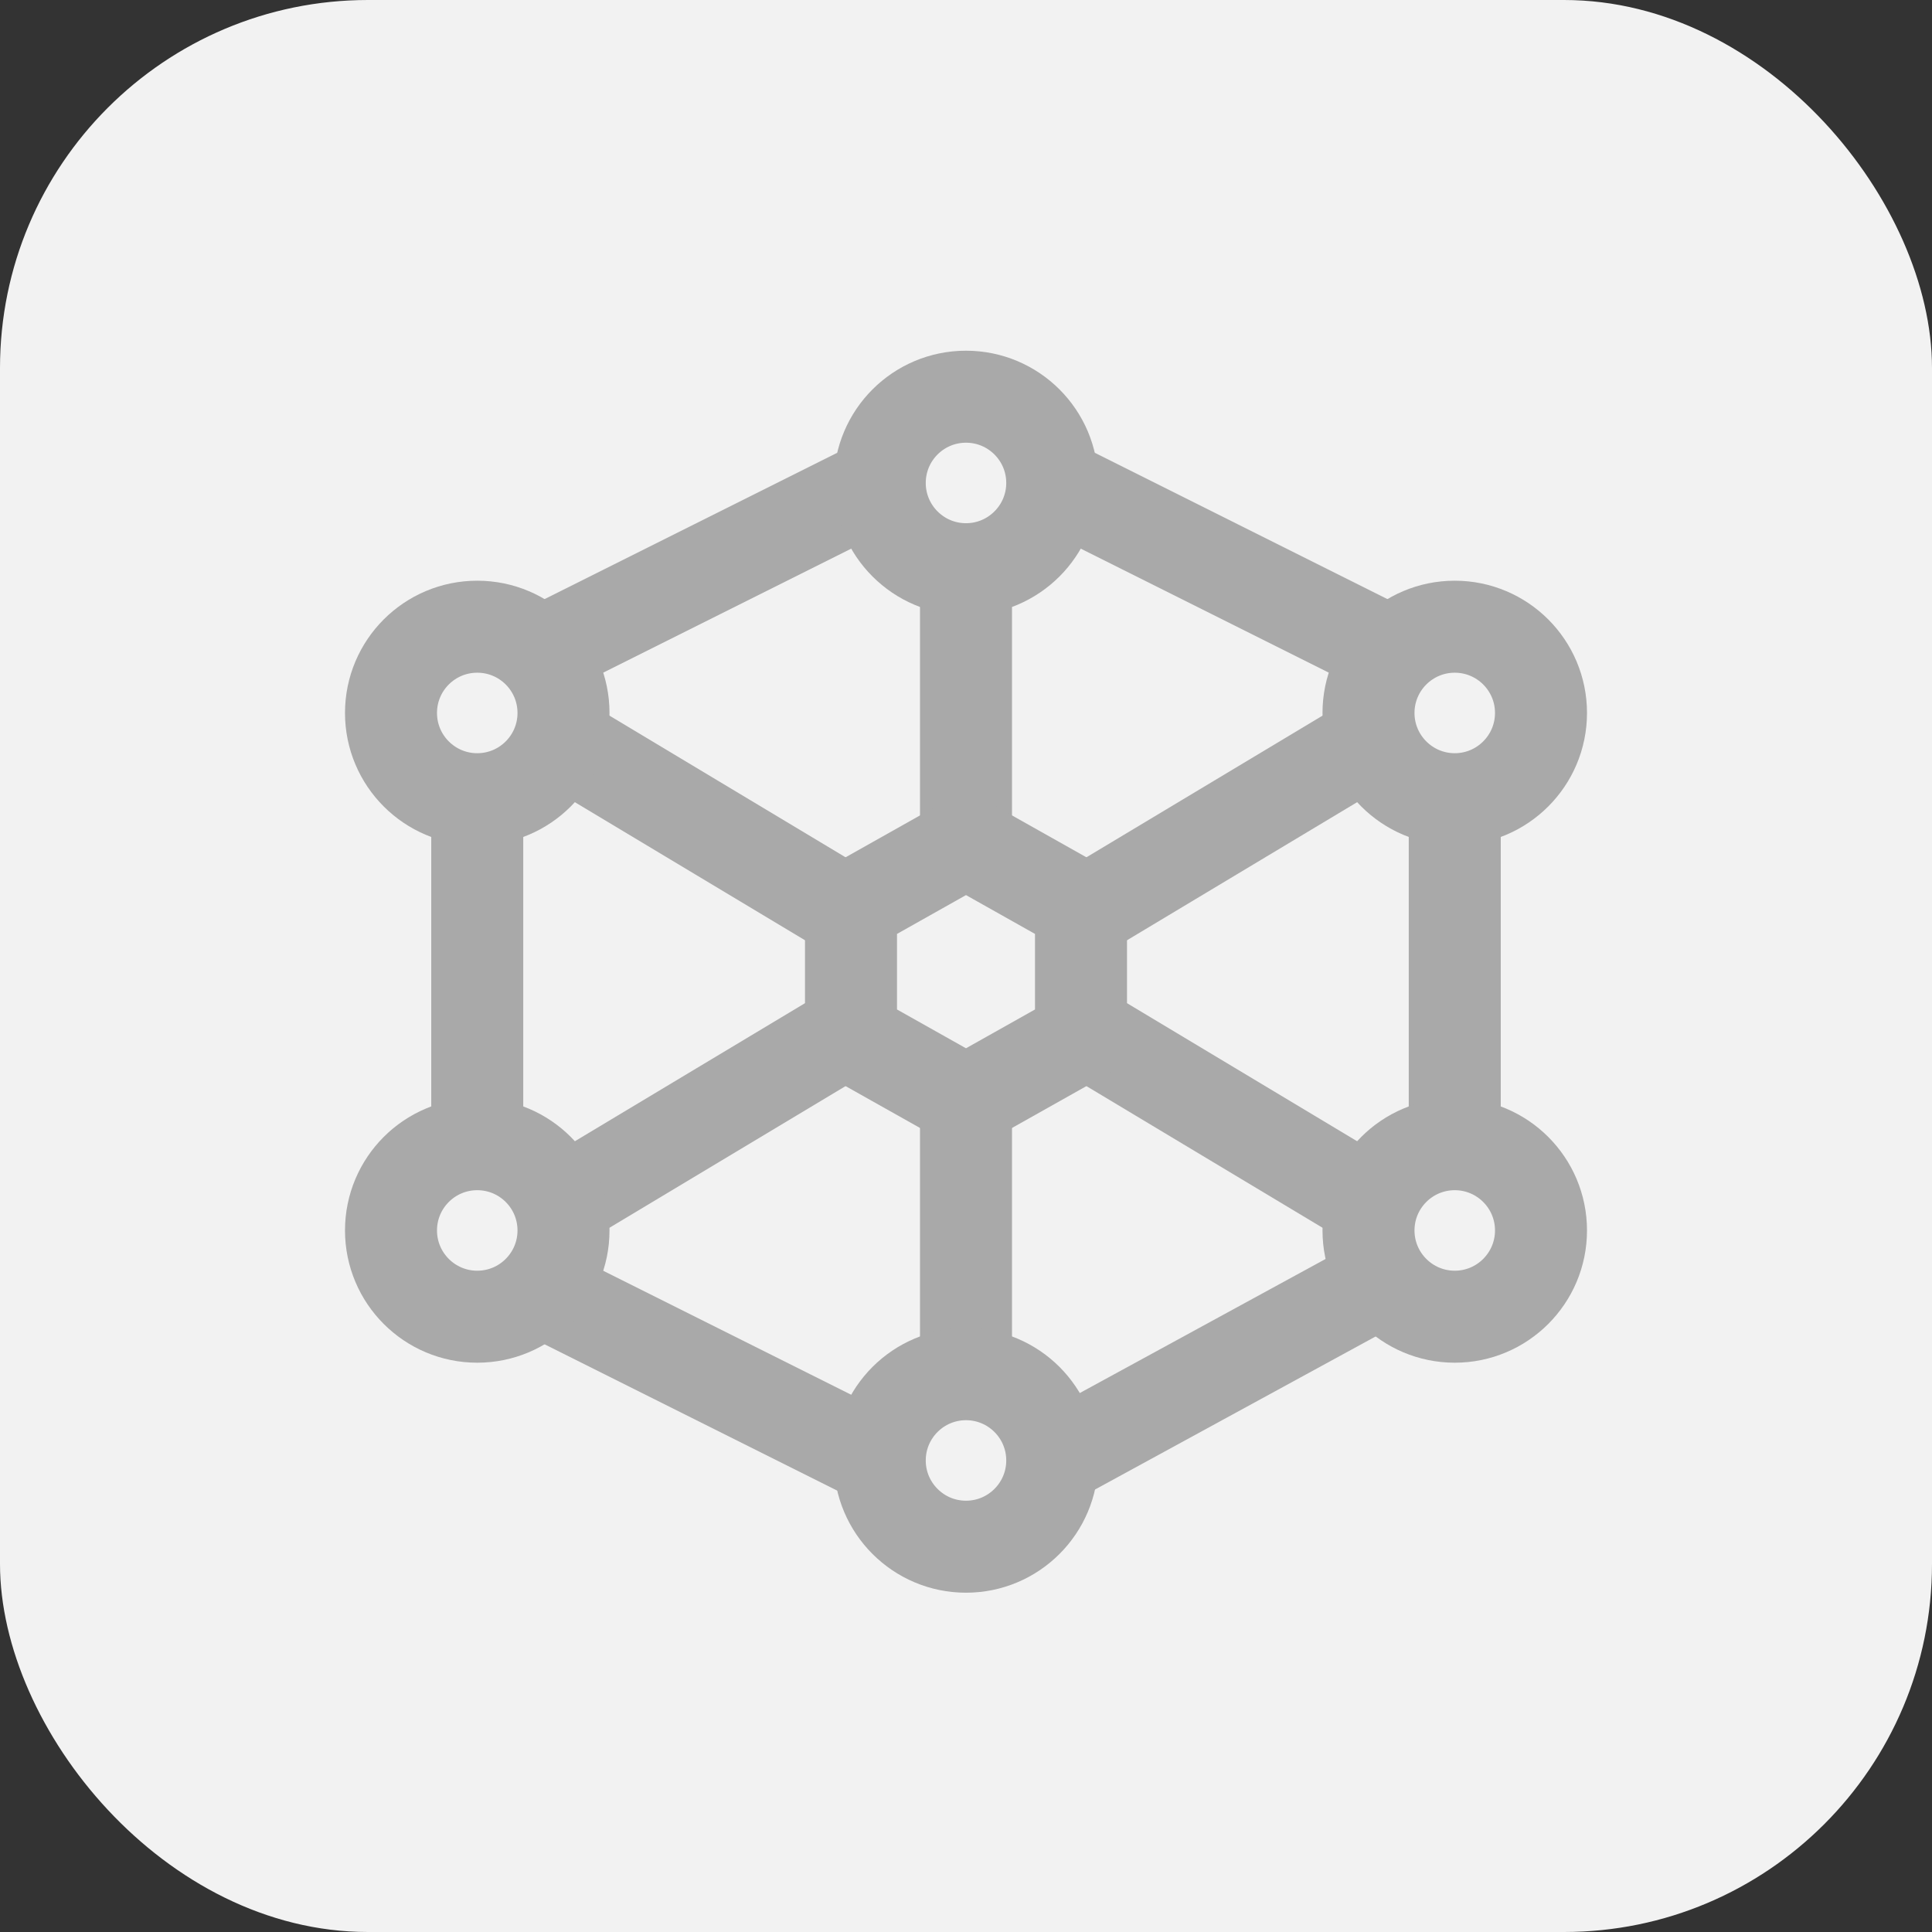 <svg width="42" height="42" viewBox="0 0 42 42" fill="none" xmlns="http://www.w3.org/2000/svg">
<rect x="0" y="0" width="42" height="42" fill="#333333" stroke="none"/>
<rect width="42" height="42" rx="8" fill="#F2F2F2"/>
<path d="M12.25 26.124L18.5 22.374M23.5 19.874L29.75 16.124M21 12.374V18.624M21 23.624V29.874M12.25 16.124L18.5 19.874M23.5 22.374L29.75 26.124M31.625 17.374V24.249M22.875 31.749L29.75 27.999M11.625 27.999L19.125 31.749M10.375 24.874V17.374M11.625 14.249L19.125 10.499M30.375 14.249L22.875 10.499" stroke="#A9A9A9" stroke-width="2" stroke-linejoin="round"/>
<path d="M21 12.374C22.035 12.374 22.875 11.534 22.875 10.499C22.875 9.463 22.035 8.624 21 8.624C19.965 8.624 19.125 9.463 19.125 10.499C19.125 11.534 19.965 12.374 21 12.374Z" stroke="#A9A9A9" stroke-width="2" stroke-linejoin="round"/>
<path d="M21 33.624C22.035 33.624 22.875 32.784 22.875 31.749C22.875 30.713 22.035 29.874 21 29.874C19.965 29.874 19.125 30.713 19.125 31.749C19.125 32.784 19.965 33.624 21 33.624Z" stroke="#A9A9A9" stroke-width="2" stroke-linejoin="round"/>
<path d="M10.375 17.374C11.411 17.374 12.25 16.534 12.25 15.499C12.25 14.463 11.411 13.624 10.375 13.624C9.339 13.624 8.5 14.463 8.5 15.499C8.5 16.534 9.339 17.374 10.375 17.374Z" stroke="#A9A9A9" stroke-width="2" stroke-linejoin="round"/>
<path d="M31.625 17.374C32.66 17.374 33.5 16.534 33.5 15.499C33.5 14.463 32.66 13.624 31.625 13.624C30.59 13.624 29.75 14.463 29.75 15.499C29.75 16.534 30.59 17.374 31.625 17.374Z" stroke="#A9A9A9" stroke-width="2" stroke-linejoin="round"/>
<path d="M31.625 28.624C32.66 28.624 33.5 27.784 33.5 26.749C33.5 25.713 32.66 24.874 31.625 24.874C30.59 24.874 29.75 25.713 29.75 26.749C29.75 27.784 30.59 28.624 31.625 28.624Z" stroke="#A9A9A9" stroke-width="2" stroke-linejoin="round"/>
<path d="M10.375 28.624C11.411 28.624 12.25 27.784 12.25 26.749C12.25 25.713 11.411 24.874 10.375 24.874C9.339 24.874 8.5 25.713 8.5 26.749C8.5 27.784 9.339 28.624 10.375 28.624Z" stroke="#A9A9A9" stroke-width="2" stroke-linejoin="round"/>
<path d="M21 18.311L23.5 19.718V22.53L21 23.936L18.5 22.53V19.718L21 18.311Z" stroke="#A9A9A9" stroke-width="2" stroke-linejoin="round"/>
</svg>
